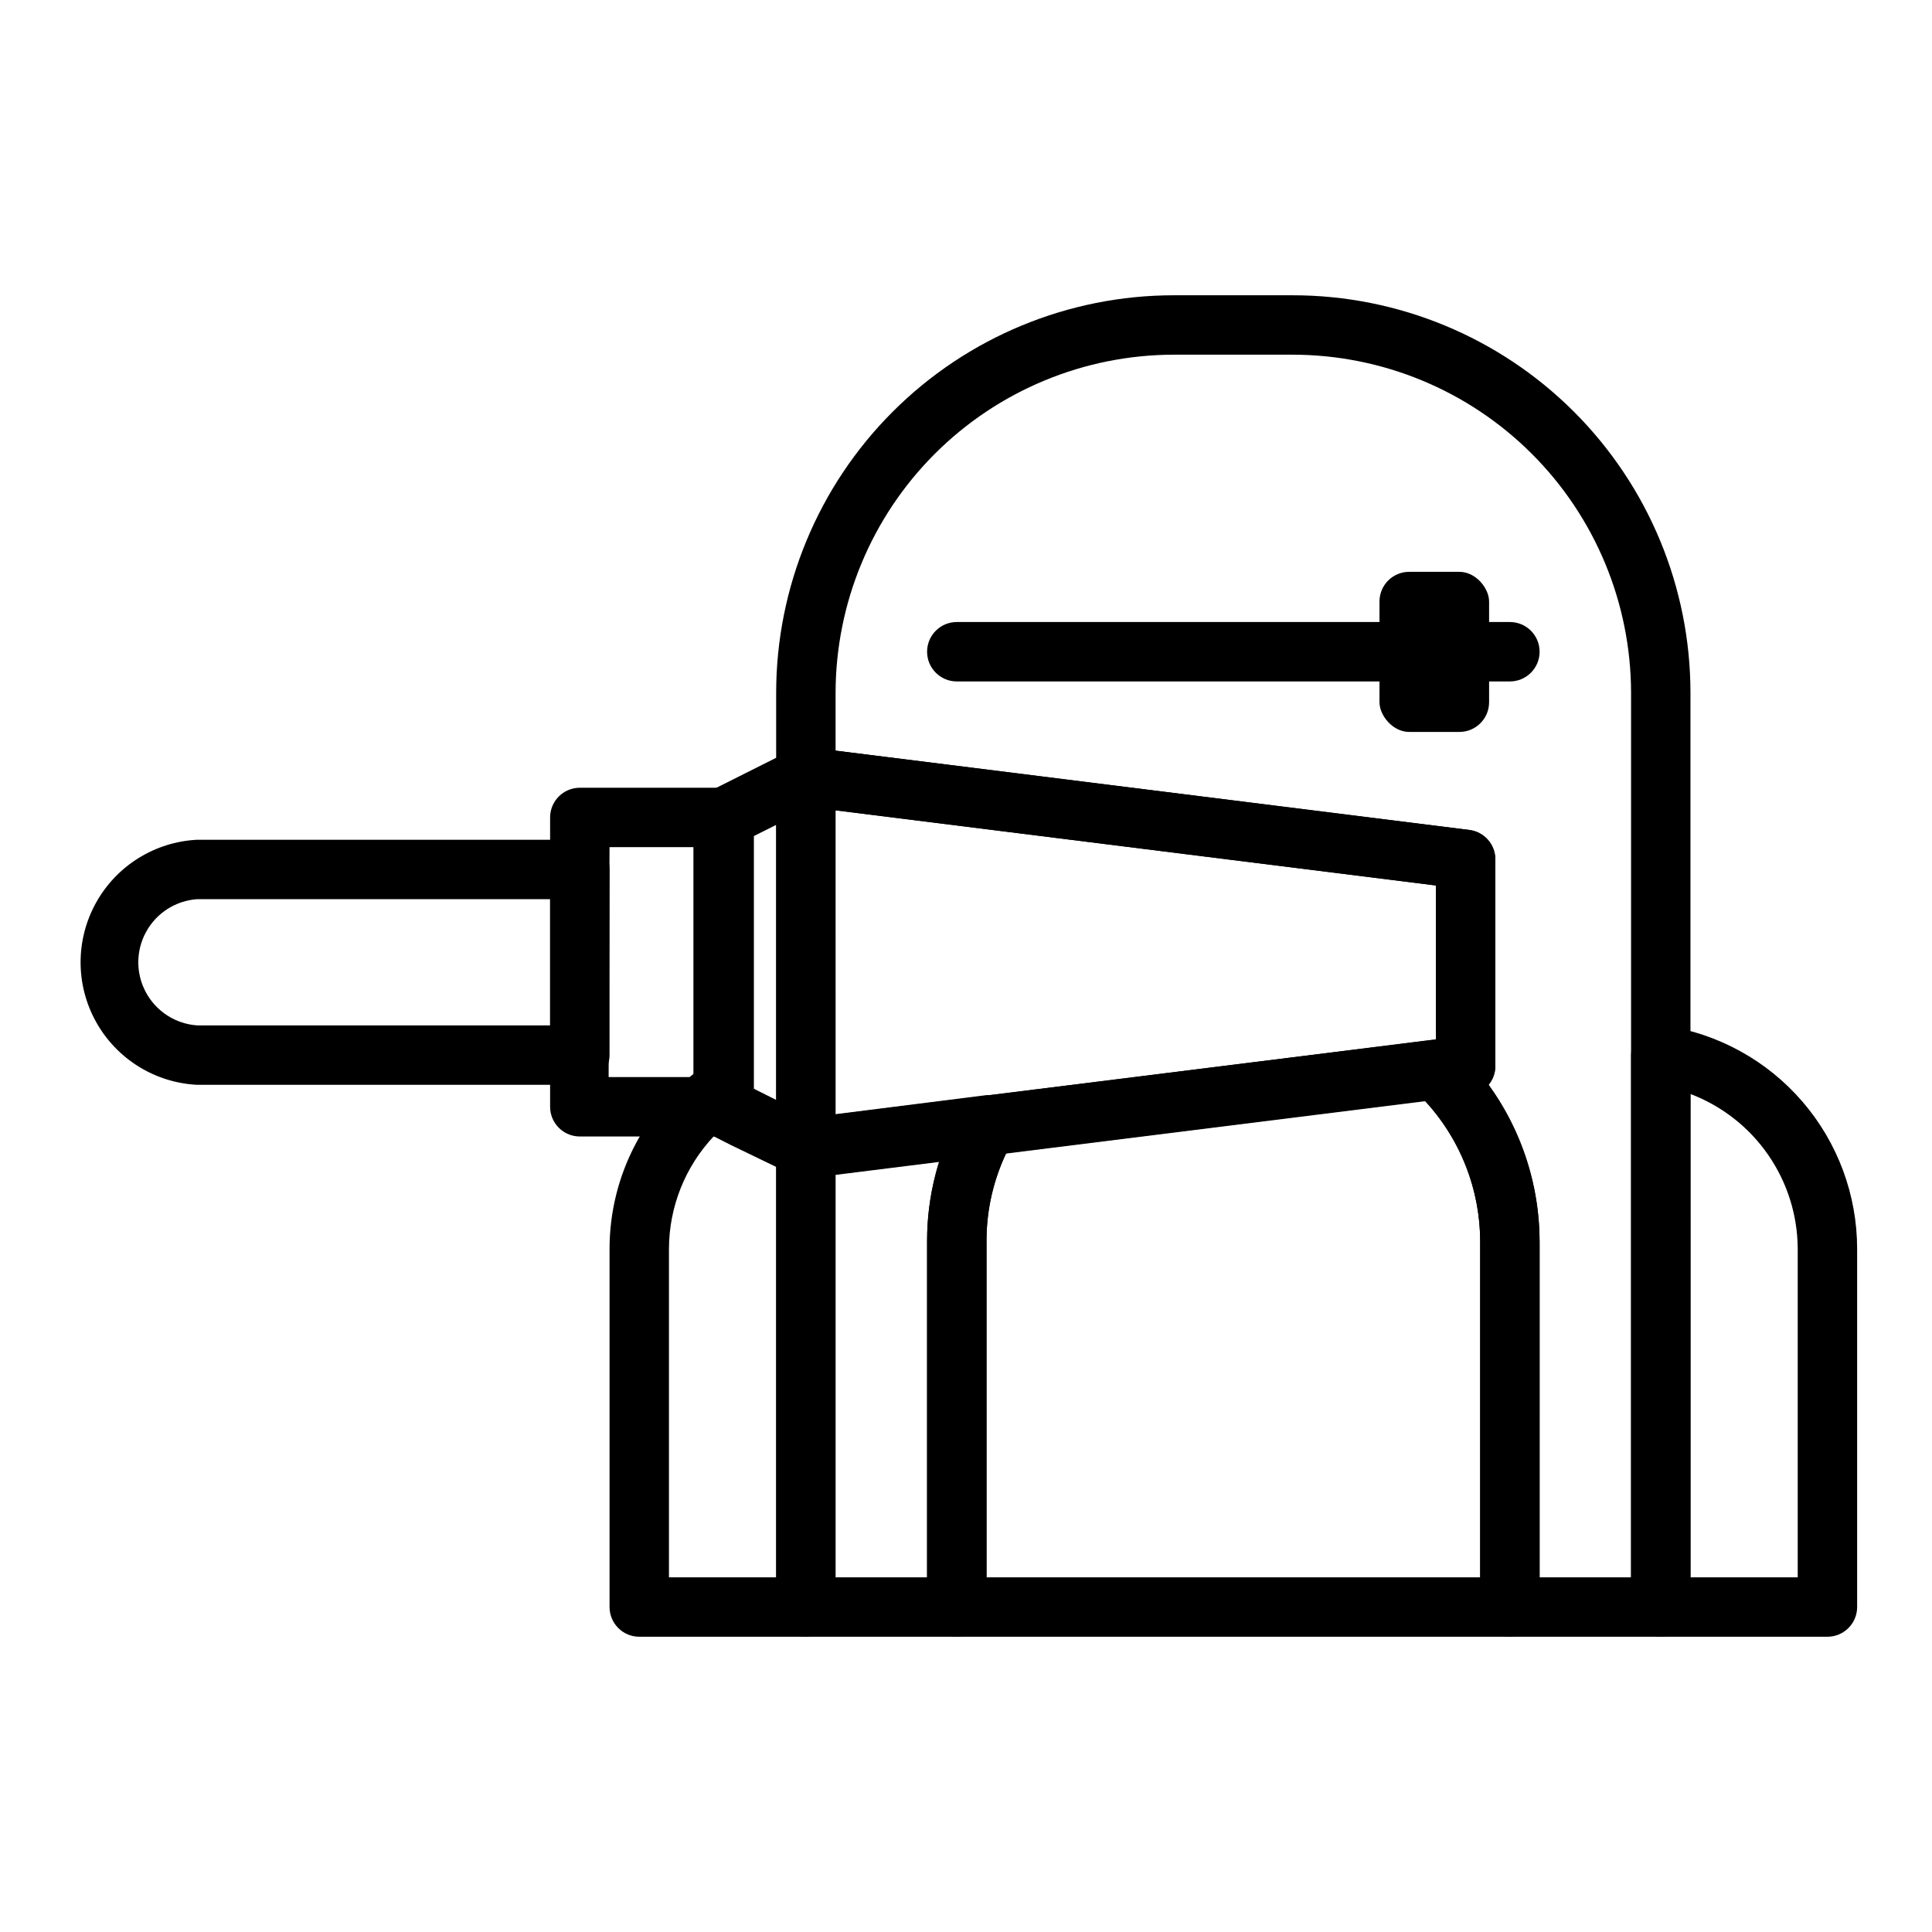 <?xml version="1.0" encoding="UTF-8"?>
<!-- Uploaded to: ICON Repo, www.iconrepo.com, Generator: ICON Repo Mixer Tools -->
<svg fill="#000000" width="800px" height="800px" version="1.1" viewBox="144 144 512 512" xmlns="http://www.w3.org/2000/svg">
 <g>
  <path d="m628.29 577.75h-44.164c-4.348 0-7.871-3.527-7.871-7.875v-146.26c0-2.301 1.004-4.484 2.754-5.981 1.719-1.469 3.984-2.129 6.219-1.812 14.16 2.129 27.086 9.266 36.43 20.113 9.348 10.848 14.492 24.688 14.504 39.008v94.934c0 2.09-0.832 4.094-2.305 5.566-1.477 1.477-3.481 2.309-5.566 2.309zm-36.289-15.742 28.414-0.004v-87.062c-0.039-8.906-2.773-17.594-7.848-24.914-5.07-7.324-12.242-12.934-20.57-16.102z"/>
  <path d="m357.57 577.75h-44.16c-4.348 0-7.871-3.527-7.871-7.875v-94.934c0.008-19.523 9.598-37.793 25.66-48.887 2.394-1.66 5.512-1.863 8.098-0.527 2.59 1.336 4.231 3.992 4.262 6.902l16.844 8.422 0.004 0.004c2.852 1.242 4.703 4.051 4.723 7.164v121.86c0.004 4.231-3.332 7.703-7.559 7.875zm-36.289-15.742h28.418v-108.88l-12.121-5.902-4.328-2.203h-0.004c-7.652 8.082-11.934 18.781-11.965 29.914z"/>
  <path d="m397.56 577.75h-39.992c-4.344 0-7.871-3.527-7.871-7.875v-121.62c-0.027-4.004 2.953-7.391 6.93-7.871l48.02-6.062c2.973-0.398 5.914 0.926 7.586 3.414 1.672 2.492 1.781 5.715 0.285 8.316-4.711 8.184-7.16 17.477-7.086 26.922v96.824c0.023 2.102-0.797 4.125-2.277 5.617-1.477 1.496-3.492 2.336-5.594 2.336zm-32.117-15.742h24.246v-88.957c-0.012-7.234 1.078-14.426 3.227-21.332l-27.473 3.383z"/>
  <path d="m584.12 577.75h-39.988c-4.348 0-7.875-3.527-7.875-7.875v-96.824c-0.031-15.105-6.266-29.531-17.238-39.91-2.09-2.043-2.879-5.074-2.047-7.871 0.941-2.879 3.453-4.961 6.457-5.356h1.102v-41.25l-167.91-21.016c-3.977-0.48-6.957-3.871-6.93-7.875v-22.199c0.023-27.941 11.137-54.73 30.902-74.48s46.562-30.844 74.504-30.844h31.488c27.941 0 54.742 11.094 74.508 30.844s30.879 46.539 30.898 74.48v242.3c0 2.09-0.828 4.094-2.305 5.566-1.477 1.477-3.477 2.309-5.566 2.309zm-32.117-15.742h24.246v-234.43c-0.043-23.758-9.504-46.531-26.312-63.324s-39.59-26.238-63.352-26.258h-31.488c-23.758 0.02-46.539 9.465-63.348 26.258s-26.273 39.566-26.312 63.324v15.352l167.91 21.02c3.973 0.48 6.957 3.867 6.926 7.871v54.633c0.004 1.84-0.637 3.621-1.809 5.039 8.766 12.117 13.504 26.684 13.539 41.641z"/>
  <path d="m544.14 577.75h-146.58c-4.348 0-7.871-3.527-7.871-7.875v-96.824c-0.066-12.176 3.082-24.148 9.129-34.715 1.234-2.176 3.426-3.637 5.906-3.938l118.79-14.801v0.004c2.324-0.301 4.66 0.449 6.375 2.047 14.113 13.371 22.113 31.957 22.121 51.402v96.824c0 2.09-0.828 4.094-2.305 5.566-1.477 1.477-3.481 2.309-5.566 2.309zm-138.7-15.742 130.83-0.004v-88.953c-0.004-13.863-5.231-27.215-14.641-37.391l-110.92 13.852c-3.504 7.379-5.309 15.449-5.273 23.617z"/>
  <path d="m544.14 324.59h-146.58c-4.348 0-7.871-3.527-7.871-7.875 0-4.348 3.523-7.871 7.871-7.871h146.58c4.348 0 7.871 3.523 7.871 7.871 0 4.348-3.523 7.875-7.871 7.875z"/>
  <path d="m517.45 295.54h13.305c4.348 0 7.871 4.348 7.871 7.871v26.688c0 4.348-3.523 7.871-7.871 7.871h-13.305c-4.348 0-7.871-4.348-7.871-7.871v-26.688c0-4.348 3.523-7.871 7.871-7.871z"/>
  <path d="m357.57 456.12c-1.91 0-3.758-0.703-5.195-1.969-1.695-1.492-2.672-3.641-2.676-5.902v-98.398c0.004-2.262 0.98-4.414 2.676-5.906 1.688-1.473 3.918-2.16 6.141-1.891l174.84 21.883 0.004 0.004c3.973 0.48 6.957 3.867 6.926 7.871v54.633c0.035 3.977-2.902 7.356-6.848 7.871l-7.871 1.023-166.89 20.859zm7.871-97.375 0.004 80.609 159.09-19.918v-40.777z"/>
  <path d="m357.57 456.12c-1.281-0.016-2.543-0.312-3.699-0.863l-16.297-7.871-5.434-2.754 0.004-0.004c-2.644-1.332-4.32-4.043-4.328-7.008v-76.988c0.008-2.961 1.684-5.672 4.328-7.004l21.805-10.941c1.098-0.562 2.312-0.859 3.543-0.867 2.09 0 4.09 0.828 5.566 2.305 1.477 1.477 2.309 3.481 2.309 5.566v98.402c0.039 2.102-0.758 4.133-2.223 5.641-1.465 1.508-3.469 2.367-5.574 2.387zm-14.012-23.617 6.141 3.07v-72.973l-6.141 3.07z"/>
  <path d="m335.68 445.18h-38.02c-4.348 0-7.875-3.523-7.875-7.871v-76.676c0-4.348 3.527-7.871 7.875-7.871h38.258c2.086 0 4.09 0.832 5.566 2.305 1.473 1.477 2.305 3.481 2.305 5.566v76.52c0.043 2.156-0.801 4.234-2.332 5.754-1.531 1.516-3.621 2.34-5.777 2.273zm-30.387-15.742h22.516v-60.93h-22.277z"/>
  <path d="m297.66 431.49h-101.39c-11.219-0.555-21.359-6.863-26.816-16.684-5.461-9.82-5.461-21.762 0-31.582 5.457-9.82 15.598-16.129 26.816-16.68h101.39c2.086 0 4.09 0.828 5.566 2.305 1.473 1.477 2.305 3.481 2.305 5.566v49.199c0 2.09-0.832 4.09-2.305 5.566-1.477 1.477-3.481 2.309-5.566 2.309zm-101.39-49.203c-5.703 0.395-10.816 3.664-13.559 8.68-2.746 5.016-2.746 11.082 0 16.098 2.742 5.016 7.856 8.289 13.559 8.68h93.52v-33.457z"/>
 </g>
</svg>